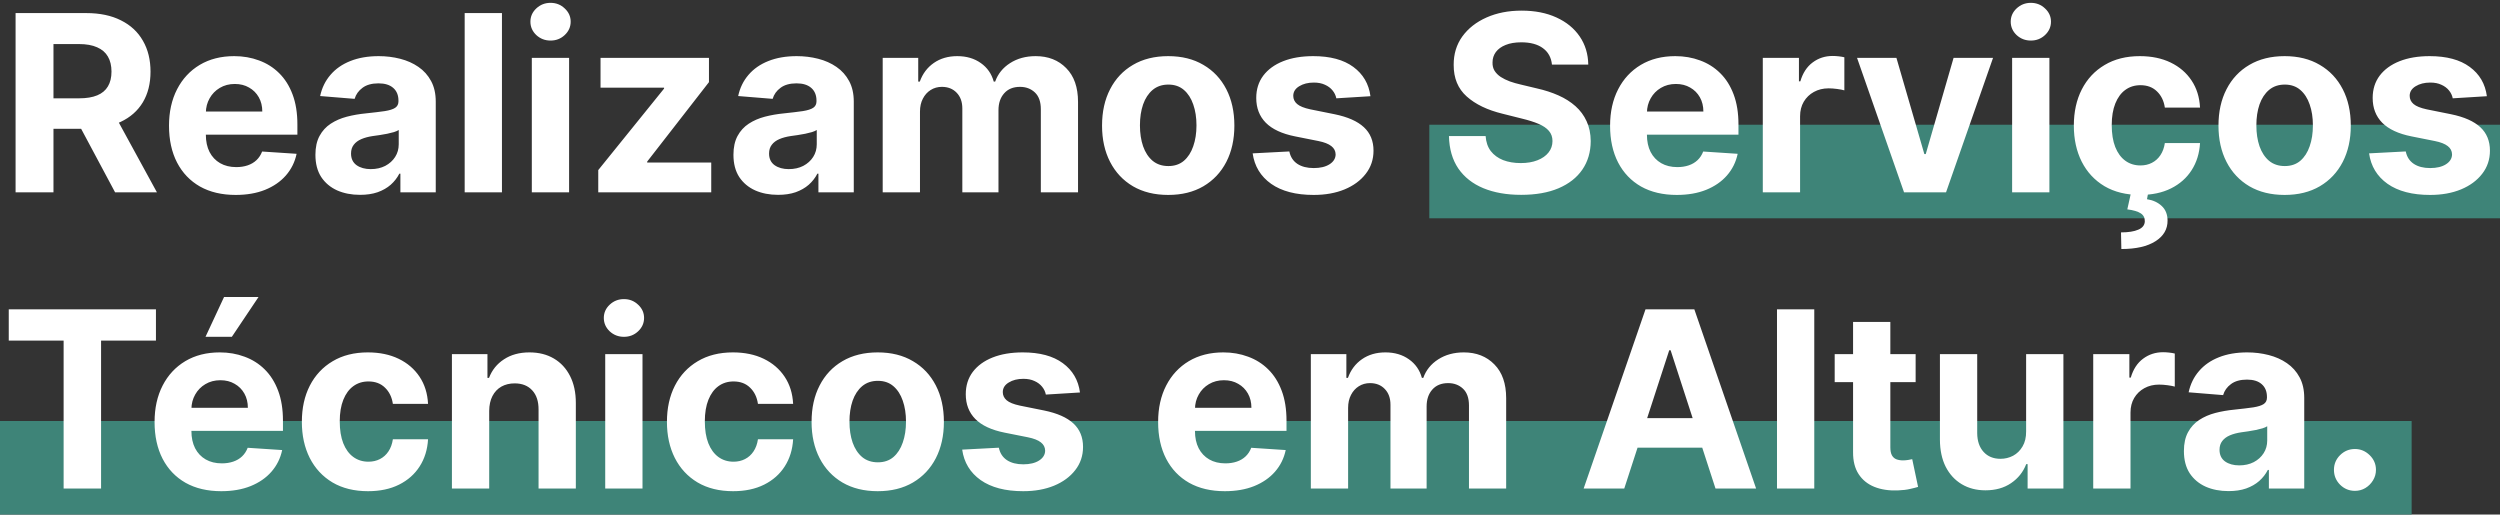 <svg width="481" height="99" viewBox="0 0 481 99" fill="none" xmlns="http://www.w3.org/2000/svg">
<rect x="0" y="0" width="481" height="99" fill="#333333" stroke="none"/>
<rect x="275" y="24" width="206" height="18" fill="#3E8478"/>
<rect y="81" width="464" height="18" fill="#3E8478"/>
<path d="M2.997 37V2.517H16.602C19.206 2.517 21.428 2.983 23.269 3.914C25.122 4.835 26.53 6.143 27.496 7.837C28.472 9.521 28.96 11.502 28.96 13.781C28.96 16.071 28.467 18.041 27.479 19.691C26.491 21.33 25.06 22.587 23.185 23.463C21.322 24.338 19.066 24.776 16.417 24.776H7.307V18.916H15.238C16.63 18.916 17.786 18.726 18.706 18.344C19.627 17.962 20.312 17.39 20.761 16.627C21.221 15.863 21.451 14.915 21.451 13.781C21.451 12.636 21.221 11.671 20.761 10.885C20.312 10.099 19.621 9.504 18.69 9.1C17.769 8.685 16.607 8.477 15.204 8.477H10.288V37H2.997ZM21.619 21.308L30.19 37H22.141L13.756 21.308H21.619ZM45.348 37.505C42.687 37.505 40.397 36.966 38.478 35.889C36.57 34.8 35.099 33.262 34.066 31.275C33.034 29.277 32.517 26.914 32.517 24.187C32.517 21.526 33.034 19.192 34.066 17.182C35.099 15.173 36.553 13.607 38.427 12.485C40.313 11.362 42.525 10.801 45.061 10.801C46.767 10.801 48.356 11.076 49.826 11.626C51.308 12.165 52.599 12.979 53.699 14.067C54.81 15.156 55.675 16.526 56.292 18.176C56.909 19.814 57.218 21.734 57.218 23.934V25.904H35.38V21.459H50.466C50.466 20.426 50.242 19.512 49.793 18.715C49.344 17.918 48.721 17.294 47.924 16.846C47.138 16.385 46.223 16.155 45.179 16.155C44.09 16.155 43.125 16.408 42.283 16.913C41.453 17.407 40.801 18.075 40.33 18.916C39.858 19.747 39.617 20.673 39.606 21.695V25.921C39.606 27.201 39.842 28.306 40.313 29.238C40.796 30.17 41.475 30.888 42.35 31.393C43.226 31.898 44.264 32.151 45.465 32.151C46.262 32.151 46.992 32.039 47.654 31.814C48.317 31.59 48.883 31.253 49.355 30.804C49.826 30.355 50.185 29.805 50.432 29.154L57.066 29.591C56.73 31.186 56.039 32.577 54.995 33.767C53.963 34.946 52.627 35.866 50.988 36.529C49.361 37.18 47.48 37.505 45.348 37.505ZM69.274 37.488C67.624 37.488 66.153 37.202 64.862 36.63C63.571 36.046 62.55 35.187 61.798 34.053C61.057 32.908 60.687 31.483 60.687 29.777C60.687 28.34 60.95 27.133 61.478 26.157C62.005 25.18 62.724 24.394 63.633 23.799C64.542 23.204 65.575 22.756 66.731 22.452C67.899 22.149 69.122 21.936 70.402 21.813C71.906 21.655 73.118 21.509 74.039 21.375C74.959 21.229 75.627 21.016 76.042 20.735C76.458 20.454 76.665 20.039 76.665 19.489V19.388C76.665 18.322 76.329 17.497 75.655 16.913C74.993 16.329 74.05 16.037 72.826 16.037C71.535 16.037 70.508 16.324 69.745 16.896C68.982 17.457 68.477 18.165 68.23 19.018L61.596 18.479C61.932 16.907 62.595 15.549 63.583 14.404C64.57 13.248 65.844 12.361 67.405 11.744C68.976 11.115 70.795 10.801 72.86 10.801C74.297 10.801 75.672 10.969 76.985 11.306C78.31 11.643 79.483 12.165 80.504 12.872C81.537 13.579 82.351 14.488 82.946 15.6C83.541 16.7 83.838 18.018 83.838 19.556V37H77.036V33.414H76.834C76.418 34.222 75.863 34.935 75.167 35.552C74.471 36.158 73.635 36.635 72.658 36.983C71.681 37.32 70.553 37.488 69.274 37.488ZM71.328 32.538C72.383 32.538 73.315 32.33 74.123 31.915C74.931 31.488 75.565 30.916 76.025 30.198C76.486 29.479 76.716 28.665 76.716 27.756V25.012C76.491 25.158 76.183 25.292 75.79 25.416C75.408 25.528 74.976 25.635 74.493 25.736C74.011 25.826 73.528 25.91 73.045 25.988C72.563 26.056 72.125 26.117 71.732 26.174C70.89 26.297 70.155 26.493 69.526 26.763C68.898 27.032 68.409 27.397 68.061 27.857C67.713 28.306 67.539 28.867 67.539 29.541C67.539 30.518 67.893 31.264 68.6 31.78C69.319 32.285 70.228 32.538 71.328 32.538ZM96.576 2.517V37H89.403V2.517H96.576ZM102.321 37V11.138H109.494V37H102.321ZM105.925 7.804C104.858 7.804 103.943 7.45 103.18 6.743C102.428 6.025 102.052 5.166 102.052 4.167C102.052 3.179 102.428 2.332 103.18 1.624C103.943 0.906 104.858 0.547 105.925 0.547C106.991 0.547 107.9 0.906 108.652 1.624C109.416 2.332 109.797 3.179 109.797 4.167C109.797 5.166 109.416 6.025 108.652 6.743C107.9 7.45 106.991 7.804 105.925 7.804ZM115.105 37V32.723L127.767 17.048V16.862H115.543V11.138H136.405V15.802L124.517 31.09V31.275H136.842V37H115.105ZM149.702 37.488C148.052 37.488 146.582 37.202 145.291 36.63C144 36.046 142.978 35.187 142.226 34.053C141.485 32.908 141.115 31.483 141.115 29.777C141.115 28.34 141.379 27.133 141.906 26.157C142.434 25.18 143.152 24.394 144.062 23.799C144.971 23.204 146.003 22.756 147.16 22.452C148.327 22.149 149.551 21.936 150.83 21.813C152.334 21.655 153.547 21.509 154.467 21.375C155.388 21.229 156.055 21.016 156.471 20.735C156.886 20.454 157.094 20.039 157.094 19.489V19.388C157.094 18.322 156.757 17.497 156.084 16.913C155.421 16.329 154.478 16.037 153.255 16.037C151.964 16.037 150.937 16.324 150.174 16.896C149.41 17.457 148.905 18.165 148.658 19.018L142.024 18.479C142.361 16.907 143.023 15.549 144.011 14.404C144.999 13.248 146.273 12.361 147.833 11.744C149.405 11.115 151.223 10.801 153.288 10.801C154.725 10.801 156.1 10.969 157.414 11.306C158.738 11.643 159.911 12.165 160.933 12.872C161.965 13.579 162.779 14.488 163.374 15.6C163.969 16.7 164.267 18.018 164.267 19.556V37H157.464V33.414H157.262C156.847 34.222 156.291 34.935 155.595 35.552C154.899 36.158 154.063 36.635 153.086 36.983C152.11 37.32 150.982 37.488 149.702 37.488ZM151.756 32.538C152.811 32.538 153.743 32.33 154.551 31.915C155.36 31.488 155.994 30.916 156.454 30.198C156.914 29.479 157.144 28.665 157.144 27.756V25.012C156.92 25.158 156.611 25.292 156.218 25.416C155.837 25.528 155.404 25.635 154.922 25.736C154.439 25.826 153.956 25.91 153.474 25.988C152.991 26.056 152.553 26.117 152.16 26.174C151.319 26.297 150.583 26.493 149.955 26.763C149.326 27.032 148.838 27.397 148.49 27.857C148.142 28.306 147.968 28.867 147.968 29.541C147.968 30.518 148.321 31.264 149.029 31.78C149.747 32.285 150.656 32.538 151.756 32.538ZM169.831 37V11.138H176.667V15.701H176.97C177.509 14.185 178.407 12.99 179.664 12.114C180.922 11.239 182.426 10.801 184.177 10.801C185.95 10.801 187.46 11.244 188.706 12.131C189.952 13.007 190.783 14.196 191.198 15.701H191.468C191.995 14.219 192.949 13.035 194.33 12.148C195.722 11.25 197.366 10.801 199.263 10.801C201.677 10.801 203.635 11.57 205.14 13.108C206.655 14.634 207.413 16.801 207.413 19.607V37H200.257V21.021C200.257 19.584 199.875 18.507 199.112 17.788C198.348 17.07 197.394 16.711 196.249 16.711C194.947 16.711 193.931 17.126 193.202 17.957C192.472 18.776 192.107 19.859 192.107 21.206V37H185.153V20.87C185.153 19.601 184.789 18.591 184.059 17.839C183.341 17.087 182.392 16.711 181.213 16.711C180.417 16.711 179.698 16.913 179.058 17.317C178.43 17.71 177.93 18.265 177.56 18.984C177.189 19.691 177.004 20.522 177.004 21.476V37H169.831ZM224.764 37.505C222.148 37.505 219.886 36.95 217.978 35.838C216.081 34.716 214.616 33.155 213.584 31.157C212.551 29.148 212.034 26.819 212.034 24.17C212.034 21.498 212.551 19.163 213.584 17.165C214.616 15.156 216.081 13.596 217.978 12.485C219.886 11.362 222.148 10.801 224.764 10.801C227.379 10.801 229.635 11.362 231.532 12.485C233.441 13.596 234.911 15.156 235.944 17.165C236.976 19.163 237.493 21.498 237.493 24.17C237.493 26.819 236.976 29.148 235.944 31.157C234.911 33.155 233.441 34.716 231.532 35.838C229.635 36.95 227.379 37.505 224.764 37.505ZM224.797 31.949C225.987 31.949 226.981 31.612 227.778 30.939C228.575 30.254 229.175 29.322 229.579 28.143C229.994 26.965 230.202 25.623 230.202 24.119C230.202 22.615 229.994 21.274 229.579 20.095C229.175 18.916 228.575 17.985 227.778 17.3C226.981 16.615 225.987 16.273 224.797 16.273C223.596 16.273 222.586 16.615 221.767 17.3C220.958 17.985 220.347 18.916 219.931 20.095C219.527 21.274 219.325 22.615 219.325 24.119C219.325 25.623 219.527 26.965 219.931 28.143C220.347 29.322 220.958 30.254 221.767 30.939C222.586 31.612 223.596 31.949 224.797 31.949ZM263.675 18.512L257.108 18.916C256.996 18.355 256.755 17.85 256.384 17.401C256.014 16.941 255.526 16.576 254.92 16.307C254.325 16.026 253.612 15.886 252.781 15.886C251.67 15.886 250.733 16.122 249.969 16.593C249.206 17.053 248.824 17.671 248.824 18.445C248.824 19.062 249.071 19.584 249.565 20.011C250.059 20.438 250.907 20.78 252.108 21.038L256.789 21.981C259.303 22.497 261.178 23.328 262.412 24.473C263.647 25.618 264.264 27.122 264.264 28.985C264.264 30.68 263.765 32.168 262.766 33.447C261.778 34.727 260.42 35.726 258.691 36.444C256.974 37.151 254.993 37.505 252.748 37.505C249.324 37.505 246.596 36.792 244.565 35.367C242.544 33.93 241.36 31.977 241.012 29.507L248.067 29.137C248.28 30.181 248.796 30.978 249.616 31.528C250.435 32.067 251.485 32.336 252.764 32.336C254.022 32.336 255.032 32.095 255.795 31.612C256.57 31.118 256.963 30.484 256.974 29.709C256.963 29.058 256.688 28.525 256.149 28.11C255.61 27.683 254.779 27.358 253.657 27.133L249.178 26.241C246.652 25.736 244.772 24.86 243.537 23.614C242.314 22.368 241.702 20.78 241.702 18.849C241.702 17.188 242.151 15.757 243.049 14.556C243.958 13.355 245.232 12.428 246.871 11.777C248.521 11.126 250.452 10.801 252.663 10.801C255.93 10.801 258.5 11.491 260.375 12.872C262.261 14.253 263.361 16.133 263.675 18.512ZM298.596 12.434C298.461 11.076 297.883 10.021 296.862 9.269C295.84 8.517 294.454 8.141 292.703 8.141C291.513 8.141 290.508 8.309 289.689 8.646C288.87 8.971 288.241 9.426 287.803 10.009C287.377 10.593 287.163 11.255 287.163 11.996C287.141 12.614 287.27 13.152 287.551 13.613C287.842 14.073 288.241 14.471 288.746 14.808C289.251 15.134 289.835 15.42 290.497 15.667C291.159 15.903 291.867 16.105 292.619 16.273L295.717 17.014C297.221 17.351 298.602 17.8 299.859 18.361C301.116 18.922 302.205 19.613 303.125 20.432C304.046 21.251 304.759 22.217 305.264 23.328C305.78 24.439 306.044 25.713 306.055 27.15C306.044 29.26 305.505 31.09 304.439 32.639C303.383 34.177 301.857 35.372 299.859 36.225C297.872 37.067 295.475 37.488 292.669 37.488C289.885 37.488 287.461 37.062 285.395 36.209C283.341 35.355 281.736 34.093 280.58 32.42C279.435 30.736 278.834 28.654 278.778 26.174H285.833C285.912 27.33 286.243 28.295 286.827 29.07C287.422 29.833 288.213 30.411 289.201 30.804C290.2 31.186 291.328 31.376 292.585 31.376C293.82 31.376 294.892 31.197 295.801 30.837C296.721 30.478 297.434 29.979 297.939 29.339C298.444 28.699 298.697 27.964 298.697 27.133C298.697 26.359 298.467 25.708 298.007 25.18C297.558 24.652 296.895 24.203 296.02 23.833C295.156 23.463 294.095 23.126 292.838 22.823L289.083 21.88C286.176 21.173 283.88 20.067 282.196 18.563C280.513 17.059 279.676 15.033 279.688 12.485C279.676 10.397 280.232 8.573 281.354 7.012C282.488 5.452 284.043 4.234 286.018 3.359C287.994 2.483 290.239 2.045 292.753 2.045C295.313 2.045 297.546 2.483 299.455 3.359C301.374 4.234 302.867 5.452 303.933 7.012C305 8.573 305.55 10.38 305.584 12.434H298.596ZM322.61 37.505C319.95 37.505 317.66 36.966 315.741 35.889C313.833 34.8 312.362 33.262 311.329 31.275C310.297 29.277 309.78 26.914 309.78 24.187C309.78 21.526 310.297 19.192 311.329 17.182C312.362 15.173 313.816 13.607 315.69 12.485C317.576 11.362 319.787 10.801 322.324 10.801C324.03 10.801 325.619 11.076 327.089 11.626C328.571 12.165 329.862 12.979 330.962 14.067C332.073 15.156 332.937 16.526 333.555 18.176C334.172 19.814 334.481 21.734 334.481 23.934V25.904H312.643V21.459H327.729C327.729 20.426 327.505 19.512 327.056 18.715C326.607 17.918 325.984 17.294 325.187 16.846C324.401 16.385 323.486 16.155 322.442 16.155C321.353 16.155 320.388 16.408 319.546 16.913C318.715 17.407 318.064 18.075 317.593 18.916C317.121 19.747 316.88 20.673 316.869 21.695V25.921C316.869 27.201 317.105 28.306 317.576 29.238C318.059 30.17 318.738 30.888 319.613 31.393C320.489 31.898 321.527 32.151 322.728 32.151C323.525 32.151 324.255 32.039 324.917 31.814C325.58 31.59 326.146 31.253 326.618 30.804C327.089 30.355 327.448 29.805 327.695 29.154L334.329 29.591C333.993 31.186 333.302 32.577 332.258 33.767C331.226 34.946 329.89 35.866 328.251 36.529C326.623 37.18 324.743 37.505 322.61 37.505ZM339.162 37V11.138H346.116V15.65H346.385C346.856 14.045 347.648 12.833 348.759 12.013C349.87 11.182 351.15 10.767 352.598 10.767C352.957 10.767 353.345 10.79 353.76 10.835C354.175 10.879 354.54 10.941 354.854 11.02V17.384C354.518 17.283 354.052 17.194 353.457 17.115C352.862 17.036 352.317 16.997 351.824 16.997C350.768 16.997 349.825 17.227 348.995 17.687C348.175 18.136 347.524 18.765 347.042 19.573C346.57 20.381 346.335 21.313 346.335 22.368V37H339.162ZM383.461 11.138L374.419 37H366.337L357.296 11.138H364.873L370.244 29.642H370.513L375.867 11.138H383.461ZM387.132 37V11.138H394.305V37H387.132ZM390.735 7.804C389.669 7.804 388.754 7.45 387.99 6.743C387.238 6.025 386.862 5.166 386.862 4.167C386.862 3.179 387.238 2.332 387.99 1.624C388.754 0.906 389.669 0.547 390.735 0.547C391.801 0.547 392.711 0.906 393.463 1.624C394.226 2.332 394.608 3.179 394.608 4.167C394.608 5.166 394.226 6.025 393.463 6.743C392.711 7.45 391.801 7.804 390.735 7.804ZM411.736 37.505C409.086 37.505 406.808 36.944 404.899 35.821C403.002 34.688 401.543 33.116 400.522 31.107C399.512 29.098 399.006 26.785 399.006 24.17C399.006 21.521 399.517 19.197 400.539 17.199C401.571 15.19 403.036 13.624 404.933 12.502C406.83 11.368 409.086 10.801 411.702 10.801C413.958 10.801 415.934 11.211 417.629 12.03C419.324 12.849 420.665 14 421.653 15.482C422.641 16.963 423.185 18.703 423.286 20.701H416.517C416.327 19.41 415.821 18.372 415.002 17.586C414.194 16.789 413.133 16.391 411.82 16.391C410.708 16.391 409.737 16.694 408.907 17.3C408.087 17.895 407.448 18.765 406.987 19.91C406.527 21.055 406.297 22.441 406.297 24.069C406.297 25.719 406.522 27.122 406.971 28.278C407.431 29.434 408.076 30.316 408.907 30.922C409.737 31.528 410.708 31.831 411.82 31.831C412.639 31.831 413.374 31.663 414.025 31.326C414.688 30.989 415.232 30.501 415.659 29.861C416.096 29.21 416.383 28.43 416.517 27.52H423.286C423.174 29.496 422.635 31.236 421.67 32.74C420.716 34.233 419.397 35.4 417.713 36.242C416.029 37.084 414.037 37.505 411.736 37.505ZM410.052 36.865H413.352L413.083 38.33C414.239 38.51 415.182 38.942 415.911 39.627C416.652 40.311 417.028 41.243 417.039 42.422C417.051 44.094 416.276 45.424 414.716 46.412C413.155 47.411 410.967 47.911 408.149 47.911L408.082 44.712C409.496 44.712 410.602 44.538 411.399 44.19C412.207 43.853 412.628 43.325 412.662 42.607C412.684 41.922 412.42 41.4 411.87 41.041C411.32 40.682 410.461 40.429 409.294 40.283L410.052 36.865ZM439.564 37.505C436.948 37.505 434.686 36.95 432.778 35.838C430.881 34.716 429.416 33.155 428.384 31.157C427.351 29.148 426.835 26.819 426.835 24.17C426.835 21.498 427.351 19.163 428.384 17.165C429.416 15.156 430.881 13.596 432.778 12.485C434.686 11.362 436.948 10.801 439.564 10.801C442.179 10.801 444.435 11.362 446.332 12.485C448.241 13.596 449.711 15.156 450.744 17.165C451.776 19.163 452.293 21.498 452.293 24.17C452.293 26.819 451.776 29.148 450.744 31.157C449.711 33.155 448.241 34.716 446.332 35.838C444.435 36.95 442.179 37.505 439.564 37.505ZM439.597 31.949C440.787 31.949 441.781 31.612 442.578 30.939C443.375 30.254 443.975 29.322 444.379 28.143C444.795 26.965 445.002 25.623 445.002 24.119C445.002 22.615 444.795 21.274 444.379 20.095C443.975 18.916 443.375 17.985 442.578 17.3C441.781 16.615 440.787 16.273 439.597 16.273C438.396 16.273 437.386 16.615 436.567 17.3C435.758 17.985 435.147 18.916 434.731 20.095C434.327 21.274 434.125 22.615 434.125 24.119C434.125 25.623 434.327 26.965 434.731 28.143C435.147 29.322 435.758 30.254 436.567 30.939C437.386 31.612 438.396 31.949 439.597 31.949ZM478.475 18.512L471.909 18.916C471.796 18.355 471.555 17.85 471.185 17.401C470.814 16.941 470.326 16.576 469.72 16.307C469.125 16.026 468.412 15.886 467.581 15.886C466.47 15.886 465.533 16.122 464.769 16.593C464.006 17.053 463.624 17.671 463.624 18.445C463.624 19.062 463.871 19.584 464.365 20.011C464.859 20.438 465.707 20.78 466.908 21.038L471.589 21.981C474.103 22.497 475.978 23.328 477.212 24.473C478.447 25.618 479.064 27.122 479.064 28.985C479.064 30.68 478.565 32.168 477.566 33.447C476.578 34.727 475.22 35.726 473.491 36.444C471.774 37.151 469.793 37.505 467.548 37.505C464.124 37.505 461.396 36.792 459.365 35.367C457.344 33.93 456.16 31.977 455.812 29.507L462.867 29.137C463.08 30.181 463.596 30.978 464.416 31.528C465.235 32.067 466.285 32.336 467.564 32.336C468.822 32.336 469.832 32.095 470.595 31.612C471.37 31.118 471.763 30.484 471.774 29.709C471.763 29.058 471.488 28.525 470.949 28.11C470.41 27.683 469.579 27.358 468.457 27.133L463.978 26.241C461.452 25.736 459.572 24.86 458.337 23.614C457.114 22.368 456.502 20.78 456.502 18.849C456.502 17.188 456.951 15.757 457.849 14.556C458.758 13.355 460.032 12.428 461.671 11.777C463.321 11.126 465.252 10.801 467.463 10.801C470.73 10.801 473.3 11.491 475.175 12.872C477.061 14.253 478.161 16.133 478.475 18.512ZM1.684 65.528V59.517H30.004V65.528H19.447V94H12.241V65.528H1.684ZM42.569 94.505C39.909 94.505 37.619 93.966 35.7 92.889C33.791 91.8 32.321 90.262 31.288 88.275C30.256 86.277 29.739 83.914 29.739 81.187C29.739 78.526 30.256 76.192 31.288 74.182C32.321 72.173 33.775 70.607 35.649 69.485C37.535 68.362 39.746 67.801 42.283 67.801C43.989 67.801 45.578 68.076 47.048 68.626C48.53 69.165 49.821 69.978 50.921 71.067C52.032 72.156 52.896 73.526 53.514 75.176C54.131 76.814 54.44 78.734 54.44 80.934V82.904H32.602V78.459H47.688C47.688 77.426 47.464 76.511 47.014 75.715C46.566 74.918 45.943 74.294 45.145 73.846C44.36 73.385 43.445 73.155 42.401 73.155C41.312 73.155 40.347 73.408 39.505 73.913C38.674 74.407 38.023 75.075 37.552 75.916C37.08 76.747 36.839 77.673 36.828 78.695V82.921C36.828 84.201 37.063 85.306 37.535 86.238C38.018 87.17 38.697 87.888 39.572 88.393C40.448 88.898 41.486 89.151 42.687 89.151C43.484 89.151 44.214 89.039 44.876 88.814C45.538 88.59 46.105 88.253 46.577 87.804C47.048 87.355 47.407 86.805 47.654 86.154L54.288 86.591C53.952 88.186 53.261 89.577 52.217 90.767C51.185 91.946 49.849 92.866 48.21 93.529C46.582 94.18 44.702 94.505 42.569 94.505ZM39.539 64.804L43.108 57.143H49.742L44.607 64.804H39.539ZM70.806 94.505C68.157 94.505 65.878 93.944 63.97 92.821C62.073 91.688 60.614 90.116 59.592 88.107C58.582 86.098 58.077 83.785 58.077 81.17C58.077 78.521 58.587 76.197 59.609 74.199C60.642 72.19 62.106 70.624 64.004 69.501C65.9 68.368 68.157 67.801 70.772 67.801C73.028 67.801 75.004 68.211 76.699 69.03C78.394 69.849 79.735 71 80.723 72.482C81.711 73.963 82.255 75.703 82.356 77.701H75.588C75.397 76.41 74.892 75.372 74.072 74.586C73.264 73.789 72.203 73.391 70.89 73.391C69.779 73.391 68.808 73.694 67.977 74.3C67.158 74.895 66.518 75.765 66.058 76.91C65.597 78.055 65.367 79.441 65.367 81.069C65.367 82.719 65.592 84.122 66.041 85.278C66.501 86.434 67.147 87.316 67.977 87.922C68.808 88.528 69.779 88.831 70.89 88.831C71.71 88.831 72.445 88.662 73.096 88.326C73.758 87.989 74.302 87.501 74.729 86.861C75.167 86.21 75.453 85.43 75.588 84.52H82.356C82.244 86.496 81.705 88.236 80.74 89.74C79.786 91.233 78.467 92.4 76.783 93.242C75.099 94.084 73.107 94.505 70.806 94.505ZM94.122 79.048V94H86.949V68.138H93.785V72.701H94.088C94.66 71.196 95.62 70.007 96.967 69.131C98.314 68.244 99.947 67.801 101.867 67.801C103.663 67.801 105.229 68.194 106.564 68.98C107.9 69.765 108.939 70.888 109.679 72.347C110.42 73.795 110.791 75.524 110.791 77.533V94H103.618V78.813C103.629 77.23 103.225 75.995 102.406 75.108C101.586 74.21 100.458 73.761 99.021 73.761C98.056 73.761 97.203 73.969 96.462 74.384C95.732 74.8 95.16 75.406 94.745 76.203C94.34 76.989 94.133 77.937 94.122 79.048ZM116.444 94V68.138H123.617V94H116.444ZM120.047 64.804C118.981 64.804 118.066 64.45 117.303 63.743C116.551 63.025 116.174 62.166 116.174 61.167C116.174 60.179 116.551 59.332 117.303 58.624C118.066 57.906 118.981 57.547 120.047 57.547C121.113 57.547 122.023 57.906 122.775 58.624C123.538 59.332 123.92 60.179 123.92 61.167C123.92 62.166 123.538 63.025 122.775 63.743C122.023 64.45 121.113 64.804 120.047 64.804ZM141.048 94.505C138.399 94.505 136.12 93.944 134.212 92.821C132.315 91.688 130.855 90.116 129.834 88.107C128.824 86.098 128.319 83.785 128.319 81.17C128.319 78.521 128.829 76.197 129.851 74.199C130.883 72.19 132.348 70.624 134.245 69.501C136.142 68.368 138.399 67.801 141.014 67.801C143.27 67.801 145.246 68.211 146.941 69.03C148.636 69.849 149.977 71 150.965 72.482C151.953 73.963 152.497 75.703 152.598 77.701H145.829C145.639 76.41 145.134 75.372 144.314 74.586C143.506 73.789 142.445 73.391 141.132 73.391C140.021 73.391 139.05 73.694 138.219 74.3C137.4 74.895 136.76 75.765 136.299 76.91C135.839 78.055 135.609 79.441 135.609 81.069C135.609 82.719 135.834 84.122 136.283 85.278C136.743 86.434 137.388 87.316 138.219 87.922C139.05 88.528 140.021 88.831 141.132 88.831C141.951 88.831 142.686 88.662 143.338 88.326C144 87.989 144.544 87.501 144.971 86.861C145.409 86.21 145.695 85.43 145.829 84.52H152.598C152.486 86.496 151.947 88.236 150.982 89.74C150.028 91.233 148.709 92.4 147.025 93.242C145.341 94.084 143.349 94.505 141.048 94.505ZM168.876 94.505C166.26 94.505 163.999 93.95 162.09 92.838C160.193 91.716 158.728 90.155 157.696 88.157C156.663 86.148 156.147 83.819 156.147 81.17C156.147 78.498 156.663 76.163 157.696 74.165C158.728 72.156 160.193 70.596 162.09 69.485C163.999 68.362 166.26 67.801 168.876 67.801C171.491 67.801 173.747 68.362 175.644 69.485C177.553 70.596 179.023 72.156 180.056 74.165C181.089 76.163 181.605 78.498 181.605 81.17C181.605 83.819 181.089 86.148 180.056 88.157C179.023 90.155 177.553 91.716 175.644 92.838C173.747 93.95 171.491 94.505 168.876 94.505ZM168.909 88.949C170.099 88.949 171.093 88.612 171.89 87.939C172.687 87.254 173.287 86.322 173.691 85.144C174.107 83.965 174.314 82.624 174.314 81.119C174.314 79.615 174.107 78.274 173.691 77.095C173.287 75.916 172.687 74.985 171.89 74.3C171.093 73.615 170.099 73.273 168.909 73.273C167.708 73.273 166.698 73.615 165.879 74.3C165.071 74.985 164.459 75.916 164.043 77.095C163.639 78.274 163.437 79.615 163.437 81.119C163.437 82.624 163.639 83.965 164.043 85.144C164.459 86.322 165.071 87.254 165.879 87.939C166.698 88.612 167.708 88.949 168.909 88.949ZM207.787 75.512L201.221 75.916C201.108 75.355 200.867 74.85 200.497 74.401C200.126 73.941 199.638 73.576 199.032 73.307C198.437 73.026 197.724 72.886 196.893 72.886C195.782 72.886 194.845 73.121 194.082 73.593C193.318 74.053 192.937 74.671 192.937 75.445C192.937 76.062 193.184 76.584 193.677 77.011C194.171 77.438 195.019 77.78 196.22 78.038L200.901 78.981C203.415 79.497 205.29 80.328 206.524 81.473C207.759 82.618 208.377 84.122 208.377 85.985C208.377 87.68 207.877 89.168 206.878 90.447C205.89 91.727 204.532 92.726 202.803 93.444C201.086 94.151 199.105 94.505 196.86 94.505C193.436 94.505 190.708 93.792 188.677 92.367C186.656 90.93 185.472 88.977 185.124 86.507L192.179 86.137C192.392 87.181 192.909 87.978 193.728 88.528C194.547 89.067 195.597 89.336 196.877 89.336C198.134 89.336 199.144 89.095 199.907 88.612C200.682 88.118 201.075 87.484 201.086 86.709C201.075 86.058 200.8 85.525 200.261 85.11C199.722 84.683 198.891 84.358 197.769 84.133L193.29 83.241C190.765 82.736 188.884 81.86 187.65 80.614C186.426 79.368 185.814 77.78 185.814 75.849C185.814 74.188 186.263 72.757 187.161 71.556C188.071 70.355 189.345 69.428 190.983 68.777C192.633 68.126 194.564 67.801 196.776 67.801C200.042 67.801 202.613 68.491 204.487 69.872C206.373 71.253 207.473 73.133 207.787 75.512ZM235.653 94.505C232.993 94.505 230.703 93.966 228.784 92.889C226.875 91.8 225.405 90.262 224.372 88.275C223.339 86.277 222.823 83.914 222.823 81.187C222.823 78.526 223.339 76.192 224.372 74.182C225.405 72.173 226.859 70.607 228.733 69.485C230.619 68.362 232.83 67.801 235.367 67.801C237.073 67.801 238.662 68.076 240.132 68.626C241.614 69.165 242.905 69.978 244.005 71.067C245.116 72.156 245.98 73.526 246.598 75.176C247.215 76.814 247.524 78.734 247.524 80.934V82.904H225.685V78.459H240.772C240.772 77.426 240.547 76.511 240.098 75.715C239.649 74.918 239.026 74.294 238.229 73.846C237.444 73.385 236.529 73.155 235.485 73.155C234.396 73.155 233.431 73.408 232.589 73.913C231.758 74.407 231.107 75.075 230.636 75.916C230.164 76.747 229.923 77.673 229.912 78.695V82.921C229.912 84.201 230.147 85.306 230.619 86.238C231.102 87.17 231.781 87.888 232.656 88.393C233.532 88.898 234.57 89.151 235.771 89.151C236.568 89.151 237.298 89.039 237.96 88.814C238.622 88.59 239.189 88.253 239.661 87.804C240.132 87.355 240.491 86.805 240.738 86.154L247.372 86.591C247.035 88.186 246.345 89.577 245.301 90.767C244.268 91.946 242.933 92.866 241.294 93.529C239.666 94.18 237.786 94.505 235.653 94.505ZM252.205 94V68.138H259.041V72.701H259.344C259.882 71.185 260.78 69.99 262.038 69.114C263.295 68.239 264.799 67.801 266.55 67.801C268.324 67.801 269.833 68.244 271.079 69.131C272.325 70.007 273.156 71.196 273.571 72.701H273.841C274.368 71.219 275.322 70.035 276.703 69.148C278.095 68.25 279.739 67.801 281.636 67.801C284.05 67.801 286.009 68.57 287.513 70.108C289.028 71.634 289.786 73.801 289.786 76.607V94H282.63V78.021C282.63 76.584 282.248 75.507 281.485 74.788C280.722 74.07 279.768 73.711 278.623 73.711C277.32 73.711 276.305 74.126 275.575 74.957C274.845 75.776 274.481 76.859 274.481 78.206V94H267.527V77.87C267.527 76.601 267.162 75.591 266.432 74.839C265.714 74.087 264.765 73.711 263.587 73.711C262.79 73.711 262.071 73.913 261.431 74.317C260.803 74.71 260.303 75.266 259.933 75.984C259.563 76.691 259.377 77.522 259.377 78.476V94H252.205ZM312.504 94H304.691L316.595 59.517H325.991L337.878 94H330.065L321.428 67.397H321.158L312.504 94ZM312.015 80.446H330.469V86.137H312.015V80.446ZM349.066 59.517V94H341.894V59.517H349.066ZM368.568 68.138V73.526H352.994V68.138H368.568ZM356.53 61.941H363.702V86.053C363.702 86.715 363.803 87.231 364.005 87.602C364.208 87.961 364.488 88.213 364.847 88.359C365.218 88.505 365.644 88.578 366.127 88.578C366.464 88.578 366.8 88.55 367.137 88.494C367.474 88.427 367.732 88.376 367.912 88.343L369.04 93.68C368.681 93.792 368.176 93.921 367.525 94.067C366.873 94.225 366.082 94.32 365.15 94.354C363.422 94.421 361.906 94.191 360.604 93.663C359.313 93.136 358.309 92.316 357.59 91.205C356.872 90.094 356.518 88.691 356.53 86.996V61.941ZM389.826 82.988V68.138H396.999V94H390.112V89.302H389.843C389.259 90.818 388.288 92.036 386.93 92.956C385.583 93.876 383.938 94.337 381.996 94.337C380.268 94.337 378.747 93.944 377.433 93.158C376.12 92.372 375.093 91.255 374.352 89.808C373.622 88.359 373.252 86.625 373.241 84.605V68.138H380.414V83.325C380.425 84.852 380.835 86.058 381.643 86.945C382.451 87.832 383.534 88.275 384.892 88.275C385.757 88.275 386.565 88.079 387.317 87.686C388.069 87.282 388.675 86.687 389.135 85.901C389.607 85.115 389.837 84.144 389.826 82.988ZM402.736 94V68.138H409.69V72.65H409.959C410.431 71.045 411.222 69.833 412.333 69.013C413.445 68.183 414.724 67.767 416.172 67.767C416.531 67.767 416.919 67.79 417.334 67.835C417.749 67.879 418.114 67.941 418.428 68.02V74.384C418.092 74.283 417.626 74.194 417.031 74.115C416.436 74.036 415.892 73.997 415.398 73.997C414.343 73.997 413.4 74.227 412.569 74.687C411.75 75.136 411.098 75.765 410.616 76.573C410.144 77.381 409.909 78.313 409.909 79.368V94H402.736ZM428.771 94.488C427.121 94.488 425.65 94.202 424.359 93.63C423.069 93.046 422.047 92.187 421.295 91.053C420.554 89.909 420.184 88.483 420.184 86.777C420.184 85.34 420.448 84.133 420.975 83.157C421.503 82.18 422.221 81.394 423.13 80.799C424.04 80.204 425.072 79.755 426.228 79.452C427.396 79.149 428.619 78.936 429.899 78.813C431.403 78.655 432.615 78.51 433.536 78.375C434.456 78.229 435.124 78.016 435.54 77.735C435.955 77.454 436.163 77.039 436.163 76.489V76.388C436.163 75.322 435.826 74.497 435.152 73.913C434.49 73.329 433.547 73.037 432.324 73.037C431.033 73.037 430.006 73.324 429.242 73.896C428.479 74.457 427.974 75.165 427.727 76.018L421.093 75.479C421.43 73.907 422.092 72.549 423.08 71.404C424.068 70.248 425.342 69.361 426.902 68.744C428.473 68.115 430.292 67.801 432.357 67.801C433.794 67.801 435.169 67.969 436.482 68.306C437.807 68.643 438.98 69.165 440.001 69.872C441.034 70.579 441.848 71.488 442.443 72.6C443.038 73.7 443.335 75.019 443.335 76.556V94H436.533V90.414H436.331C435.916 91.222 435.36 91.935 434.664 92.552C433.968 93.158 433.132 93.635 432.155 93.983C431.179 94.32 430.051 94.488 428.771 94.488ZM430.825 89.538C431.88 89.538 432.812 89.33 433.62 88.915C434.428 88.489 435.062 87.916 435.523 87.198C435.983 86.479 436.213 85.665 436.213 84.756V82.012C435.989 82.158 435.68 82.292 435.287 82.416C434.905 82.528 434.473 82.635 433.99 82.736C433.508 82.826 433.025 82.91 432.542 82.988C432.06 83.056 431.622 83.117 431.229 83.174C430.387 83.297 429.652 83.493 429.023 83.763C428.395 84.032 427.907 84.397 427.559 84.857C427.211 85.306 427.037 85.868 427.037 86.541C427.037 87.518 427.39 88.264 428.097 88.78C428.816 89.285 429.725 89.538 430.825 89.538ZM453.093 94.438C451.981 94.438 451.027 94.045 450.23 93.259C449.444 92.462 449.052 91.508 449.052 90.397C449.052 89.297 449.444 88.354 450.23 87.568C451.027 86.782 451.981 86.389 453.093 86.389C454.17 86.389 455.113 86.782 455.921 87.568C456.729 88.354 457.134 89.297 457.134 90.397C457.134 91.138 456.943 91.817 456.561 92.434C456.191 93.04 455.702 93.529 455.096 93.899C454.49 94.258 453.822 94.438 453.093 94.438Z" fill="white"/>
</svg>
